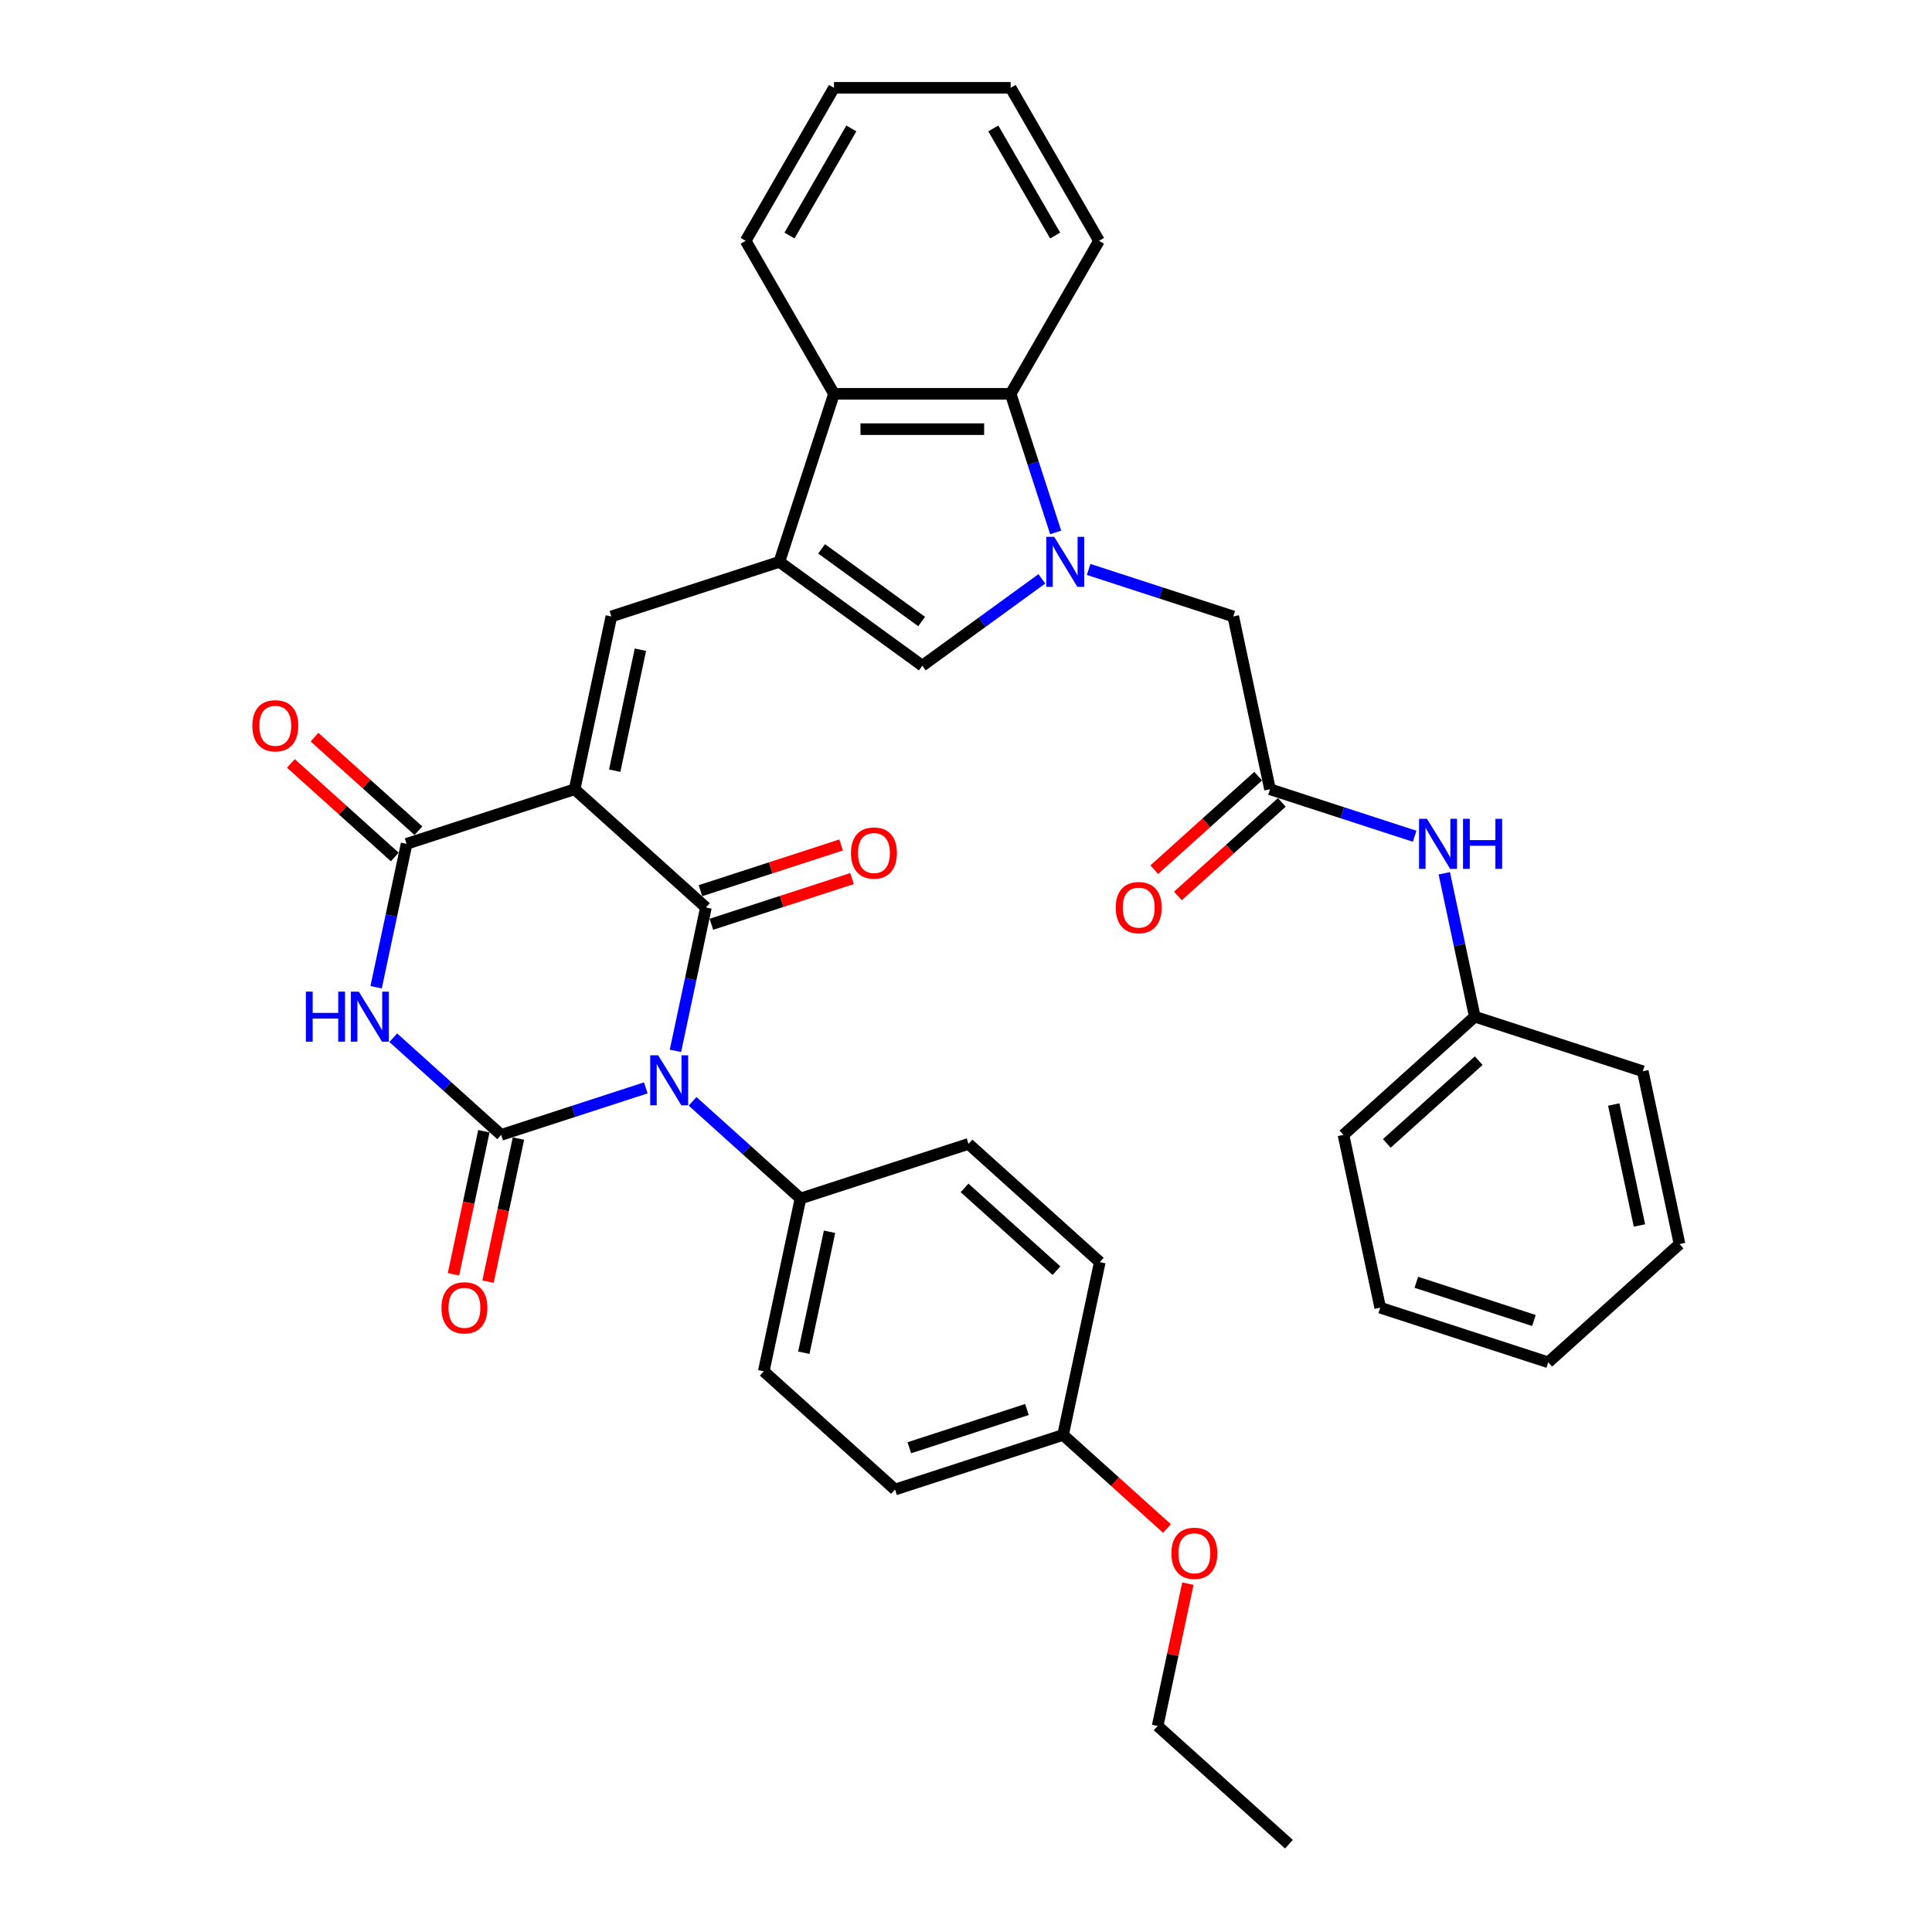 <?xml version='1.0' encoding='iso-8859-1'?>
<svg version='1.1' baseProfile='full'
              xmlns='http://www.w3.org/2000/svg'
                      xmlns:rdkit='http://www.rdkit.org/xml'
                      xmlns:xlink='http://www.w3.org/1999/xlink'
                  xml:space='preserve'
width='1000px' height='1000px' viewBox='0 0 1000 1000'>
<!-- END OF HEADER -->
<rect style='opacity:1.0;fill:#FFFFFF;stroke:none' width='1000' height='1000' x='0' y='0'> </rect>
<path class='bond-1' d='M 349.61,543.919 L 357.497,506.813' style='fill:none;fill-rule:evenodd;stroke:#0000FF;stroke-width:6px;stroke-linecap:butt;stroke-linejoin:miter;stroke-opacity:1' />
<path class='bond-1' d='M 357.497,506.813 L 365.384,469.707' style='fill:none;fill-rule:evenodd;stroke:#000000;stroke-width:6px;stroke-linecap:butt;stroke-linejoin:miter;stroke-opacity:1' />
<path class='bond-2' d='M 334.264,563.088 L 296.833,575.25' style='fill:none;fill-rule:evenodd;stroke:#0000FF;stroke-width:6px;stroke-linecap:butt;stroke-linejoin:miter;stroke-opacity:1' />
<path class='bond-2' d='M 296.833,575.25 L 259.402,587.412' style='fill:none;fill-rule:evenodd;stroke:#000000;stroke-width:6px;stroke-linecap:butt;stroke-linejoin:miter;stroke-opacity:1' />
<path class='bond-12' d='M 358.479,570.055 L 386.404,595.199' style='fill:none;fill-rule:evenodd;stroke:#0000FF;stroke-width:6px;stroke-linecap:butt;stroke-linejoin:miter;stroke-opacity:1' />
<path class='bond-12' d='M 386.404,595.199 L 414.329,620.343' style='fill:none;fill-rule:evenodd;stroke:#000000;stroke-width:6px;stroke-linecap:butt;stroke-linejoin:miter;stroke-opacity:1' />
<path class='bond-0' d='M 297.427,408.518 L 365.384,469.707' style='fill:none;fill-rule:evenodd;stroke:#000000;stroke-width:6px;stroke-linecap:butt;stroke-linejoin:miter;stroke-opacity:1' />
<path class='bond-7' d='M 297.427,408.518 L 316.44,319.071' style='fill:none;fill-rule:evenodd;stroke:#000000;stroke-width:6px;stroke-linecap:butt;stroke-linejoin:miter;stroke-opacity:1' />
<path class='bond-7' d='M 318.168,398.903 L 331.477,336.29' style='fill:none;fill-rule:evenodd;stroke:#000000;stroke-width:6px;stroke-linecap:butt;stroke-linejoin:miter;stroke-opacity:1' />
<path class='bond-38' d='M 297.427,408.518 L 210.457,436.776' style='fill:none;fill-rule:evenodd;stroke:#000000;stroke-width:6px;stroke-linecap:butt;stroke-linejoin:miter;stroke-opacity:1' />
<path class='bond-15' d='M 368.21,478.404 L 404.608,466.577' style='fill:none;fill-rule:evenodd;stroke:#000000;stroke-width:6px;stroke-linecap:butt;stroke-linejoin:miter;stroke-opacity:1' />
<path class='bond-15' d='M 404.608,466.577 L 441.006,454.751' style='fill:none;fill-rule:evenodd;stroke:#FF0000;stroke-width:6px;stroke-linecap:butt;stroke-linejoin:miter;stroke-opacity:1' />
<path class='bond-15' d='M 362.558,461.01 L 398.956,449.183' style='fill:none;fill-rule:evenodd;stroke:#000000;stroke-width:6px;stroke-linecap:butt;stroke-linejoin:miter;stroke-opacity:1' />
<path class='bond-15' d='M 398.956,449.183 L 435.354,437.357' style='fill:none;fill-rule:evenodd;stroke:#FF0000;stroke-width:6px;stroke-linecap:butt;stroke-linejoin:miter;stroke-opacity:1' />
<path class='bond-3' d='M 259.402,587.412 L 231.477,562.268' style='fill:none;fill-rule:evenodd;stroke:#000000;stroke-width:6px;stroke-linecap:butt;stroke-linejoin:miter;stroke-opacity:1' />
<path class='bond-3' d='M 231.477,562.268 L 203.552,537.125' style='fill:none;fill-rule:evenodd;stroke:#0000FF;stroke-width:6px;stroke-linecap:butt;stroke-linejoin:miter;stroke-opacity:1' />
<path class='bond-14' d='M 250.457,585.511 L 242.586,622.544' style='fill:none;fill-rule:evenodd;stroke:#000000;stroke-width:6px;stroke-linecap:butt;stroke-linejoin:miter;stroke-opacity:1' />
<path class='bond-14' d='M 242.586,622.544 L 234.714,659.577' style='fill:none;fill-rule:evenodd;stroke:#FF0000;stroke-width:6px;stroke-linecap:butt;stroke-linejoin:miter;stroke-opacity:1' />
<path class='bond-14' d='M 268.347,589.313 L 260.475,626.346' style='fill:none;fill-rule:evenodd;stroke:#000000;stroke-width:6px;stroke-linecap:butt;stroke-linejoin:miter;stroke-opacity:1' />
<path class='bond-14' d='M 260.475,626.346 L 252.603,663.379' style='fill:none;fill-rule:evenodd;stroke:#FF0000;stroke-width:6px;stroke-linecap:butt;stroke-linejoin:miter;stroke-opacity:1' />
<path class='bond-4' d='M 194.683,510.988 L 202.57,473.882' style='fill:none;fill-rule:evenodd;stroke:#0000FF;stroke-width:6px;stroke-linecap:butt;stroke-linejoin:miter;stroke-opacity:1' />
<path class='bond-4' d='M 202.57,473.882 L 210.457,436.776' style='fill:none;fill-rule:evenodd;stroke:#000000;stroke-width:6px;stroke-linecap:butt;stroke-linejoin:miter;stroke-opacity:1' />
<path class='bond-17' d='M 216.576,429.98 L 189.685,405.767' style='fill:none;fill-rule:evenodd;stroke:#000000;stroke-width:6px;stroke-linecap:butt;stroke-linejoin:miter;stroke-opacity:1' />
<path class='bond-17' d='M 189.685,405.767 L 162.793,381.554' style='fill:none;fill-rule:evenodd;stroke:#FF0000;stroke-width:6px;stroke-linecap:butt;stroke-linejoin:miter;stroke-opacity:1' />
<path class='bond-17' d='M 204.338,443.572 L 177.447,419.358' style='fill:none;fill-rule:evenodd;stroke:#000000;stroke-width:6px;stroke-linecap:butt;stroke-linejoin:miter;stroke-opacity:1' />
<path class='bond-17' d='M 177.447,419.358 L 150.555,395.145' style='fill:none;fill-rule:evenodd;stroke:#FF0000;stroke-width:6px;stroke-linecap:butt;stroke-linejoin:miter;stroke-opacity:1' />
<path class='bond-5' d='M 539.264,299.609 L 508.327,322.086' style='fill:none;fill-rule:evenodd;stroke:#0000FF;stroke-width:6px;stroke-linecap:butt;stroke-linejoin:miter;stroke-opacity:1' />
<path class='bond-5' d='M 508.327,322.086 L 477.39,344.563' style='fill:none;fill-rule:evenodd;stroke:#000000;stroke-width:6px;stroke-linecap:butt;stroke-linejoin:miter;stroke-opacity:1' />
<path class='bond-13' d='M 563.479,294.746 L 600.91,306.908' style='fill:none;fill-rule:evenodd;stroke:#0000FF;stroke-width:6px;stroke-linecap:butt;stroke-linejoin:miter;stroke-opacity:1' />
<path class='bond-13' d='M 600.91,306.908 L 638.341,319.071' style='fill:none;fill-rule:evenodd;stroke:#000000;stroke-width:6px;stroke-linecap:butt;stroke-linejoin:miter;stroke-opacity:1' />
<path class='bond-39' d='M 546.421,275.578 L 534.767,239.71' style='fill:none;fill-rule:evenodd;stroke:#0000FF;stroke-width:6px;stroke-linecap:butt;stroke-linejoin:miter;stroke-opacity:1' />
<path class='bond-39' d='M 534.767,239.71 L 523.113,203.843' style='fill:none;fill-rule:evenodd;stroke:#000000;stroke-width:6px;stroke-linecap:butt;stroke-linejoin:miter;stroke-opacity:1' />
<path class='bond-6' d='M 403.409,290.812 L 316.44,319.071' style='fill:none;fill-rule:evenodd;stroke:#000000;stroke-width:6px;stroke-linecap:butt;stroke-linejoin:miter;stroke-opacity:1' />
<path class='bond-8' d='M 403.409,290.812 L 477.39,344.563' style='fill:none;fill-rule:evenodd;stroke:#000000;stroke-width:6px;stroke-linecap:butt;stroke-linejoin:miter;stroke-opacity:1' />
<path class='bond-8' d='M 425.257,284.079 L 477.043,321.704' style='fill:none;fill-rule:evenodd;stroke:#000000;stroke-width:6px;stroke-linecap:butt;stroke-linejoin:miter;stroke-opacity:1' />
<path class='bond-10' d='M 403.409,290.812 L 431.668,203.843' style='fill:none;fill-rule:evenodd;stroke:#000000;stroke-width:6px;stroke-linecap:butt;stroke-linejoin:miter;stroke-opacity:1' />
<path class='bond-9' d='M 523.113,203.843 L 431.668,203.843' style='fill:none;fill-rule:evenodd;stroke:#000000;stroke-width:6px;stroke-linecap:butt;stroke-linejoin:miter;stroke-opacity:1' />
<path class='bond-9' d='M 509.396,222.132 L 445.384,222.132' style='fill:none;fill-rule:evenodd;stroke:#000000;stroke-width:6px;stroke-linecap:butt;stroke-linejoin:miter;stroke-opacity:1' />
<path class='bond-25' d='M 523.113,203.843 L 568.836,124.649' style='fill:none;fill-rule:evenodd;stroke:#000000;stroke-width:6px;stroke-linecap:butt;stroke-linejoin:miter;stroke-opacity:1' />
<path class='bond-26' d='M 431.668,203.843 L 385.945,124.649' style='fill:none;fill-rule:evenodd;stroke:#000000;stroke-width:6px;stroke-linecap:butt;stroke-linejoin:miter;stroke-opacity:1' />
<path class='bond-11' d='M 657.353,408.518 L 638.341,319.071' style='fill:none;fill-rule:evenodd;stroke:#000000;stroke-width:6px;stroke-linecap:butt;stroke-linejoin:miter;stroke-opacity:1' />
<path class='bond-16' d='M 657.353,408.518 L 694.785,420.68' style='fill:none;fill-rule:evenodd;stroke:#000000;stroke-width:6px;stroke-linecap:butt;stroke-linejoin:miter;stroke-opacity:1' />
<path class='bond-16' d='M 694.785,420.68 L 732.216,432.842' style='fill:none;fill-rule:evenodd;stroke:#0000FF;stroke-width:6px;stroke-linecap:butt;stroke-linejoin:miter;stroke-opacity:1' />
<path class='bond-18' d='M 651.235,401.722 L 624.343,425.935' style='fill:none;fill-rule:evenodd;stroke:#000000;stroke-width:6px;stroke-linecap:butt;stroke-linejoin:miter;stroke-opacity:1' />
<path class='bond-18' d='M 624.343,425.935 L 597.451,450.149' style='fill:none;fill-rule:evenodd;stroke:#FF0000;stroke-width:6px;stroke-linecap:butt;stroke-linejoin:miter;stroke-opacity:1' />
<path class='bond-18' d='M 663.472,415.313 L 636.581,439.527' style='fill:none;fill-rule:evenodd;stroke:#000000;stroke-width:6px;stroke-linecap:butt;stroke-linejoin:miter;stroke-opacity:1' />
<path class='bond-18' d='M 636.581,439.527 L 609.689,463.74' style='fill:none;fill-rule:evenodd;stroke:#FF0000;stroke-width:6px;stroke-linecap:butt;stroke-linejoin:miter;stroke-opacity:1' />
<path class='bond-19' d='M 414.329,620.343 L 395.316,709.79' style='fill:none;fill-rule:evenodd;stroke:#000000;stroke-width:6px;stroke-linecap:butt;stroke-linejoin:miter;stroke-opacity:1' />
<path class='bond-19' d='M 429.366,637.562 L 416.058,700.175' style='fill:none;fill-rule:evenodd;stroke:#000000;stroke-width:6px;stroke-linecap:butt;stroke-linejoin:miter;stroke-opacity:1' />
<path class='bond-20' d='M 414.329,620.343 L 501.299,592.084' style='fill:none;fill-rule:evenodd;stroke:#000000;stroke-width:6px;stroke-linecap:butt;stroke-linejoin:miter;stroke-opacity:1' />
<path class='bond-21' d='M 747.561,452.011 L 755.449,489.117' style='fill:none;fill-rule:evenodd;stroke:#0000FF;stroke-width:6px;stroke-linecap:butt;stroke-linejoin:miter;stroke-opacity:1' />
<path class='bond-21' d='M 755.449,489.117 L 763.336,526.223' style='fill:none;fill-rule:evenodd;stroke:#000000;stroke-width:6px;stroke-linecap:butt;stroke-linejoin:miter;stroke-opacity:1' />
<path class='bond-24' d='M 395.316,709.79 L 463.273,770.979' style='fill:none;fill-rule:evenodd;stroke:#000000;stroke-width:6px;stroke-linecap:butt;stroke-linejoin:miter;stroke-opacity:1' />
<path class='bond-23' d='M 501.299,592.084 L 569.256,653.273' style='fill:none;fill-rule:evenodd;stroke:#000000;stroke-width:6px;stroke-linecap:butt;stroke-linejoin:miter;stroke-opacity:1' />
<path class='bond-23' d='M 499.254,614.854 L 546.824,657.686' style='fill:none;fill-rule:evenodd;stroke:#000000;stroke-width:6px;stroke-linecap:butt;stroke-linejoin:miter;stroke-opacity:1' />
<path class='bond-29' d='M 763.336,526.223 L 695.379,587.412' style='fill:none;fill-rule:evenodd;stroke:#000000;stroke-width:6px;stroke-linecap:butt;stroke-linejoin:miter;stroke-opacity:1' />
<path class='bond-29' d='M 765.38,548.993 L 717.81,591.825' style='fill:none;fill-rule:evenodd;stroke:#000000;stroke-width:6px;stroke-linecap:butt;stroke-linejoin:miter;stroke-opacity:1' />
<path class='bond-30' d='M 763.336,526.223 L 850.306,554.481' style='fill:none;fill-rule:evenodd;stroke:#000000;stroke-width:6px;stroke-linecap:butt;stroke-linejoin:miter;stroke-opacity:1' />
<path class='bond-22' d='M 550.243,742.72 L 569.256,653.273' style='fill:none;fill-rule:evenodd;stroke:#000000;stroke-width:6px;stroke-linecap:butt;stroke-linejoin:miter;stroke-opacity:1' />
<path class='bond-27' d='M 550.243,742.72 L 577.135,766.934' style='fill:none;fill-rule:evenodd;stroke:#000000;stroke-width:6px;stroke-linecap:butt;stroke-linejoin:miter;stroke-opacity:1' />
<path class='bond-27' d='M 577.135,766.934 L 604.026,791.147' style='fill:none;fill-rule:evenodd;stroke:#FF0000;stroke-width:6px;stroke-linecap:butt;stroke-linejoin:miter;stroke-opacity:1' />
<path class='bond-37' d='M 550.243,742.72 L 463.273,770.979' style='fill:none;fill-rule:evenodd;stroke:#000000;stroke-width:6px;stroke-linecap:butt;stroke-linejoin:miter;stroke-opacity:1' />
<path class='bond-37' d='M 531.546,729.565 L 470.667,749.346' style='fill:none;fill-rule:evenodd;stroke:#000000;stroke-width:6px;stroke-linecap:butt;stroke-linejoin:miter;stroke-opacity:1' />
<path class='bond-40' d='M 568.836,124.649 L 523.113,45.455' style='fill:none;fill-rule:evenodd;stroke:#000000;stroke-width:6px;stroke-linecap:butt;stroke-linejoin:miter;stroke-opacity:1' />
<path class='bond-40' d='M 546.138,121.914 L 514.133,66.478' style='fill:none;fill-rule:evenodd;stroke:#000000;stroke-width:6px;stroke-linecap:butt;stroke-linejoin:miter;stroke-opacity:1' />
<path class='bond-32' d='M 385.945,124.649 L 431.668,45.455' style='fill:none;fill-rule:evenodd;stroke:#000000;stroke-width:6px;stroke-linecap:butt;stroke-linejoin:miter;stroke-opacity:1' />
<path class='bond-32' d='M 408.642,121.914 L 440.648,66.478' style='fill:none;fill-rule:evenodd;stroke:#000000;stroke-width:6px;stroke-linecap:butt;stroke-linejoin:miter;stroke-opacity:1' />
<path class='bond-28' d='M 614.845,819.693 L 607.017,856.525' style='fill:none;fill-rule:evenodd;stroke:#FF0000;stroke-width:6px;stroke-linecap:butt;stroke-linejoin:miter;stroke-opacity:1' />
<path class='bond-28' d='M 607.017,856.525 L 599.188,893.357' style='fill:none;fill-rule:evenodd;stroke:#000000;stroke-width:6px;stroke-linecap:butt;stroke-linejoin:miter;stroke-opacity:1' />
<path class='bond-33' d='M 599.188,893.357 L 667.145,954.545' style='fill:none;fill-rule:evenodd;stroke:#000000;stroke-width:6px;stroke-linecap:butt;stroke-linejoin:miter;stroke-opacity:1' />
<path class='bond-34' d='M 695.379,587.412 L 714.391,676.859' style='fill:none;fill-rule:evenodd;stroke:#000000;stroke-width:6px;stroke-linecap:butt;stroke-linejoin:miter;stroke-opacity:1' />
<path class='bond-35' d='M 850.306,554.481 L 869.318,643.928' style='fill:none;fill-rule:evenodd;stroke:#000000;stroke-width:6px;stroke-linecap:butt;stroke-linejoin:miter;stroke-opacity:1' />
<path class='bond-35' d='M 835.268,571.701 L 848.577,634.314' style='fill:none;fill-rule:evenodd;stroke:#000000;stroke-width:6px;stroke-linecap:butt;stroke-linejoin:miter;stroke-opacity:1' />
<path class='bond-31' d='M 523.113,45.455 L 431.668,45.455' style='fill:none;fill-rule:evenodd;stroke:#000000;stroke-width:6px;stroke-linecap:butt;stroke-linejoin:miter;stroke-opacity:1' />
<path class='bond-41' d='M 714.391,676.859 L 801.361,705.117' style='fill:none;fill-rule:evenodd;stroke:#000000;stroke-width:6px;stroke-linecap:butt;stroke-linejoin:miter;stroke-opacity:1' />
<path class='bond-41' d='M 733.088,663.704 L 793.967,683.485' style='fill:none;fill-rule:evenodd;stroke:#000000;stroke-width:6px;stroke-linecap:butt;stroke-linejoin:miter;stroke-opacity:1' />
<path class='bond-36' d='M 869.318,643.928 L 801.361,705.117' style='fill:none;fill-rule:evenodd;stroke:#000000;stroke-width:6px;stroke-linecap:butt;stroke-linejoin:miter;stroke-opacity:1' />
<path  class='atom-0' d='M 340.647 546.205
L 349.133 559.922
Q 349.975 561.275, 351.328 563.726
Q 352.681 566.177, 352.755 566.323
L 352.755 546.205
L 356.193 546.205
L 356.193 572.102
L 352.645 572.102
L 343.537 557.105
Q 342.476 555.35, 341.342 553.338
Q 340.245 551.326, 339.916 550.704
L 339.916 572.102
L 336.55 572.102
L 336.55 546.205
L 340.647 546.205
' fill='#0000FF'/>
<path  class='atom-4' d='M 158.323 513.274
L 161.835 513.274
L 161.835 524.284
L 175.076 524.284
L 175.076 513.274
L 178.587 513.274
L 178.587 539.172
L 175.076 539.172
L 175.076 527.211
L 161.835 527.211
L 161.835 539.172
L 158.323 539.172
L 158.323 513.274
' fill='#0000FF'/>
<path  class='atom-4' d='M 185.72 513.274
L 194.206 526.991
Q 195.048 528.345, 196.401 530.795
Q 197.754 533.246, 197.828 533.392
L 197.828 513.274
L 201.266 513.274
L 201.266 539.172
L 197.718 539.172
L 188.61 524.175
Q 187.549 522.419, 186.415 520.407
Q 185.318 518.395, 184.989 517.773
L 184.989 539.172
L 181.623 539.172
L 181.623 513.274
L 185.72 513.274
' fill='#0000FF'/>
<path  class='atom-6' d='M 545.647 277.864
L 554.133 291.581
Q 554.974 292.934, 556.327 295.385
Q 557.681 297.835, 557.754 297.982
L 557.754 277.864
L 561.192 277.864
L 561.192 303.761
L 557.644 303.761
L 548.536 288.764
Q 547.476 287.008, 546.342 284.996
Q 545.244 282.985, 544.915 282.363
L 544.915 303.761
L 541.55 303.761
L 541.55 277.864
L 545.647 277.864
' fill='#0000FF'/>
<path  class='atom-15' d='M 228.501 676.932
Q 228.501 670.714, 231.574 667.239
Q 234.647 663.764, 240.389 663.764
Q 246.132 663.764, 249.205 667.239
Q 252.277 670.714, 252.277 676.932
Q 252.277 683.224, 249.168 686.808
Q 246.059 690.356, 240.389 690.356
Q 234.683 690.356, 231.574 686.808
Q 228.501 683.26, 228.501 676.932
M 240.389 687.43
Q 244.34 687.43, 246.461 684.796
Q 248.619 682.126, 248.619 676.932
Q 248.619 671.848, 246.461 669.287
Q 244.34 666.69, 240.389 666.69
Q 236.439 666.69, 234.281 669.251
Q 232.159 671.811, 232.159 676.932
Q 232.159 682.163, 234.281 684.796
Q 236.439 687.43, 240.389 687.43
' fill='#FF0000'/>
<path  class='atom-16' d='M 440.466 441.522
Q 440.466 435.303, 443.539 431.828
Q 446.611 428.353, 452.354 428.353
Q 458.097 428.353, 461.169 431.828
Q 464.242 435.303, 464.242 441.522
Q 464.242 447.813, 461.133 451.398
Q 458.024 454.946, 452.354 454.946
Q 446.648 454.946, 443.539 451.398
Q 440.466 447.85, 440.466 441.522
M 452.354 452.02
Q 456.304 452.02, 458.426 449.386
Q 460.584 446.716, 460.584 441.522
Q 460.584 436.437, 458.426 433.877
Q 456.304 431.28, 452.354 431.28
Q 448.404 431.28, 446.245 433.84
Q 444.124 436.401, 444.124 441.522
Q 444.124 446.752, 446.245 449.386
Q 448.404 452.02, 452.354 452.02
' fill='#FF0000'/>
<path  class='atom-17' d='M 738.599 423.827
L 747.085 437.544
Q 747.926 438.897, 749.28 441.348
Q 750.633 443.799, 750.706 443.945
L 750.706 423.827
L 754.144 423.827
L 754.144 449.725
L 750.596 449.725
L 741.488 434.728
Q 740.428 432.972, 739.294 430.96
Q 738.196 428.948, 737.867 428.326
L 737.867 449.725
L 734.502 449.725
L 734.502 423.827
L 738.599 423.827
' fill='#0000FF'/>
<path  class='atom-17' d='M 757.254 423.827
L 760.765 423.827
L 760.765 434.837
L 774.006 434.837
L 774.006 423.827
L 777.518 423.827
L 777.518 449.725
L 774.006 449.725
L 774.006 437.763
L 760.765 437.763
L 760.765 449.725
L 757.254 449.725
L 757.254 423.827
' fill='#0000FF'/>
<path  class='atom-18' d='M 130.612 375.66
Q 130.612 369.442, 133.685 365.967
Q 136.757 362.492, 142.5 362.492
Q 148.243 362.492, 151.315 365.967
Q 154.388 369.442, 154.388 375.66
Q 154.388 381.952, 151.279 385.536
Q 148.17 389.084, 142.5 389.084
Q 136.794 389.084, 133.685 385.536
Q 130.612 381.988, 130.612 375.66
M 142.5 386.158
Q 146.451 386.158, 148.572 383.524
Q 150.73 380.854, 150.73 375.66
Q 150.73 370.576, 148.572 368.015
Q 146.451 365.418, 142.5 365.418
Q 138.55 365.418, 136.392 367.979
Q 134.27 370.539, 134.27 375.66
Q 134.27 380.891, 136.392 383.524
Q 138.55 386.158, 142.5 386.158
' fill='#FF0000'/>
<path  class='atom-19' d='M 577.508 469.78
Q 577.508 463.561, 580.581 460.087
Q 583.653 456.612, 589.396 456.612
Q 595.139 456.612, 598.212 460.087
Q 601.284 463.561, 601.284 469.78
Q 601.284 476.071, 598.175 479.656
Q 595.066 483.204, 589.396 483.204
Q 583.69 483.204, 580.581 479.656
Q 577.508 476.108, 577.508 469.78
M 589.396 480.278
Q 593.347 480.278, 595.468 477.644
Q 597.626 474.974, 597.626 469.78
Q 597.626 464.695, 595.468 462.135
Q 593.347 459.538, 589.396 459.538
Q 585.446 459.538, 583.288 462.098
Q 581.166 464.659, 581.166 469.78
Q 581.166 475.01, 583.288 477.644
Q 585.446 480.278, 589.396 480.278
' fill='#FF0000'/>
<path  class='atom-28' d='M 606.312 803.983
Q 606.312 797.764, 609.385 794.289
Q 612.458 790.814, 618.2 790.814
Q 623.943 790.814, 627.016 794.289
Q 630.088 797.764, 630.088 803.983
Q 630.088 810.274, 626.979 813.859
Q 623.87 817.407, 618.2 817.407
Q 612.494 817.407, 609.385 813.859
Q 606.312 810.311, 606.312 803.983
M 618.2 814.481
Q 622.151 814.481, 624.272 811.847
Q 626.43 809.177, 626.43 803.983
Q 626.43 798.898, 624.272 796.338
Q 622.151 793.741, 618.2 793.741
Q 614.25 793.741, 612.092 796.301
Q 609.97 798.862, 609.97 803.983
Q 609.97 809.213, 612.092 811.847
Q 614.25 814.481, 618.2 814.481
' fill='#FF0000'/>
</svg>
